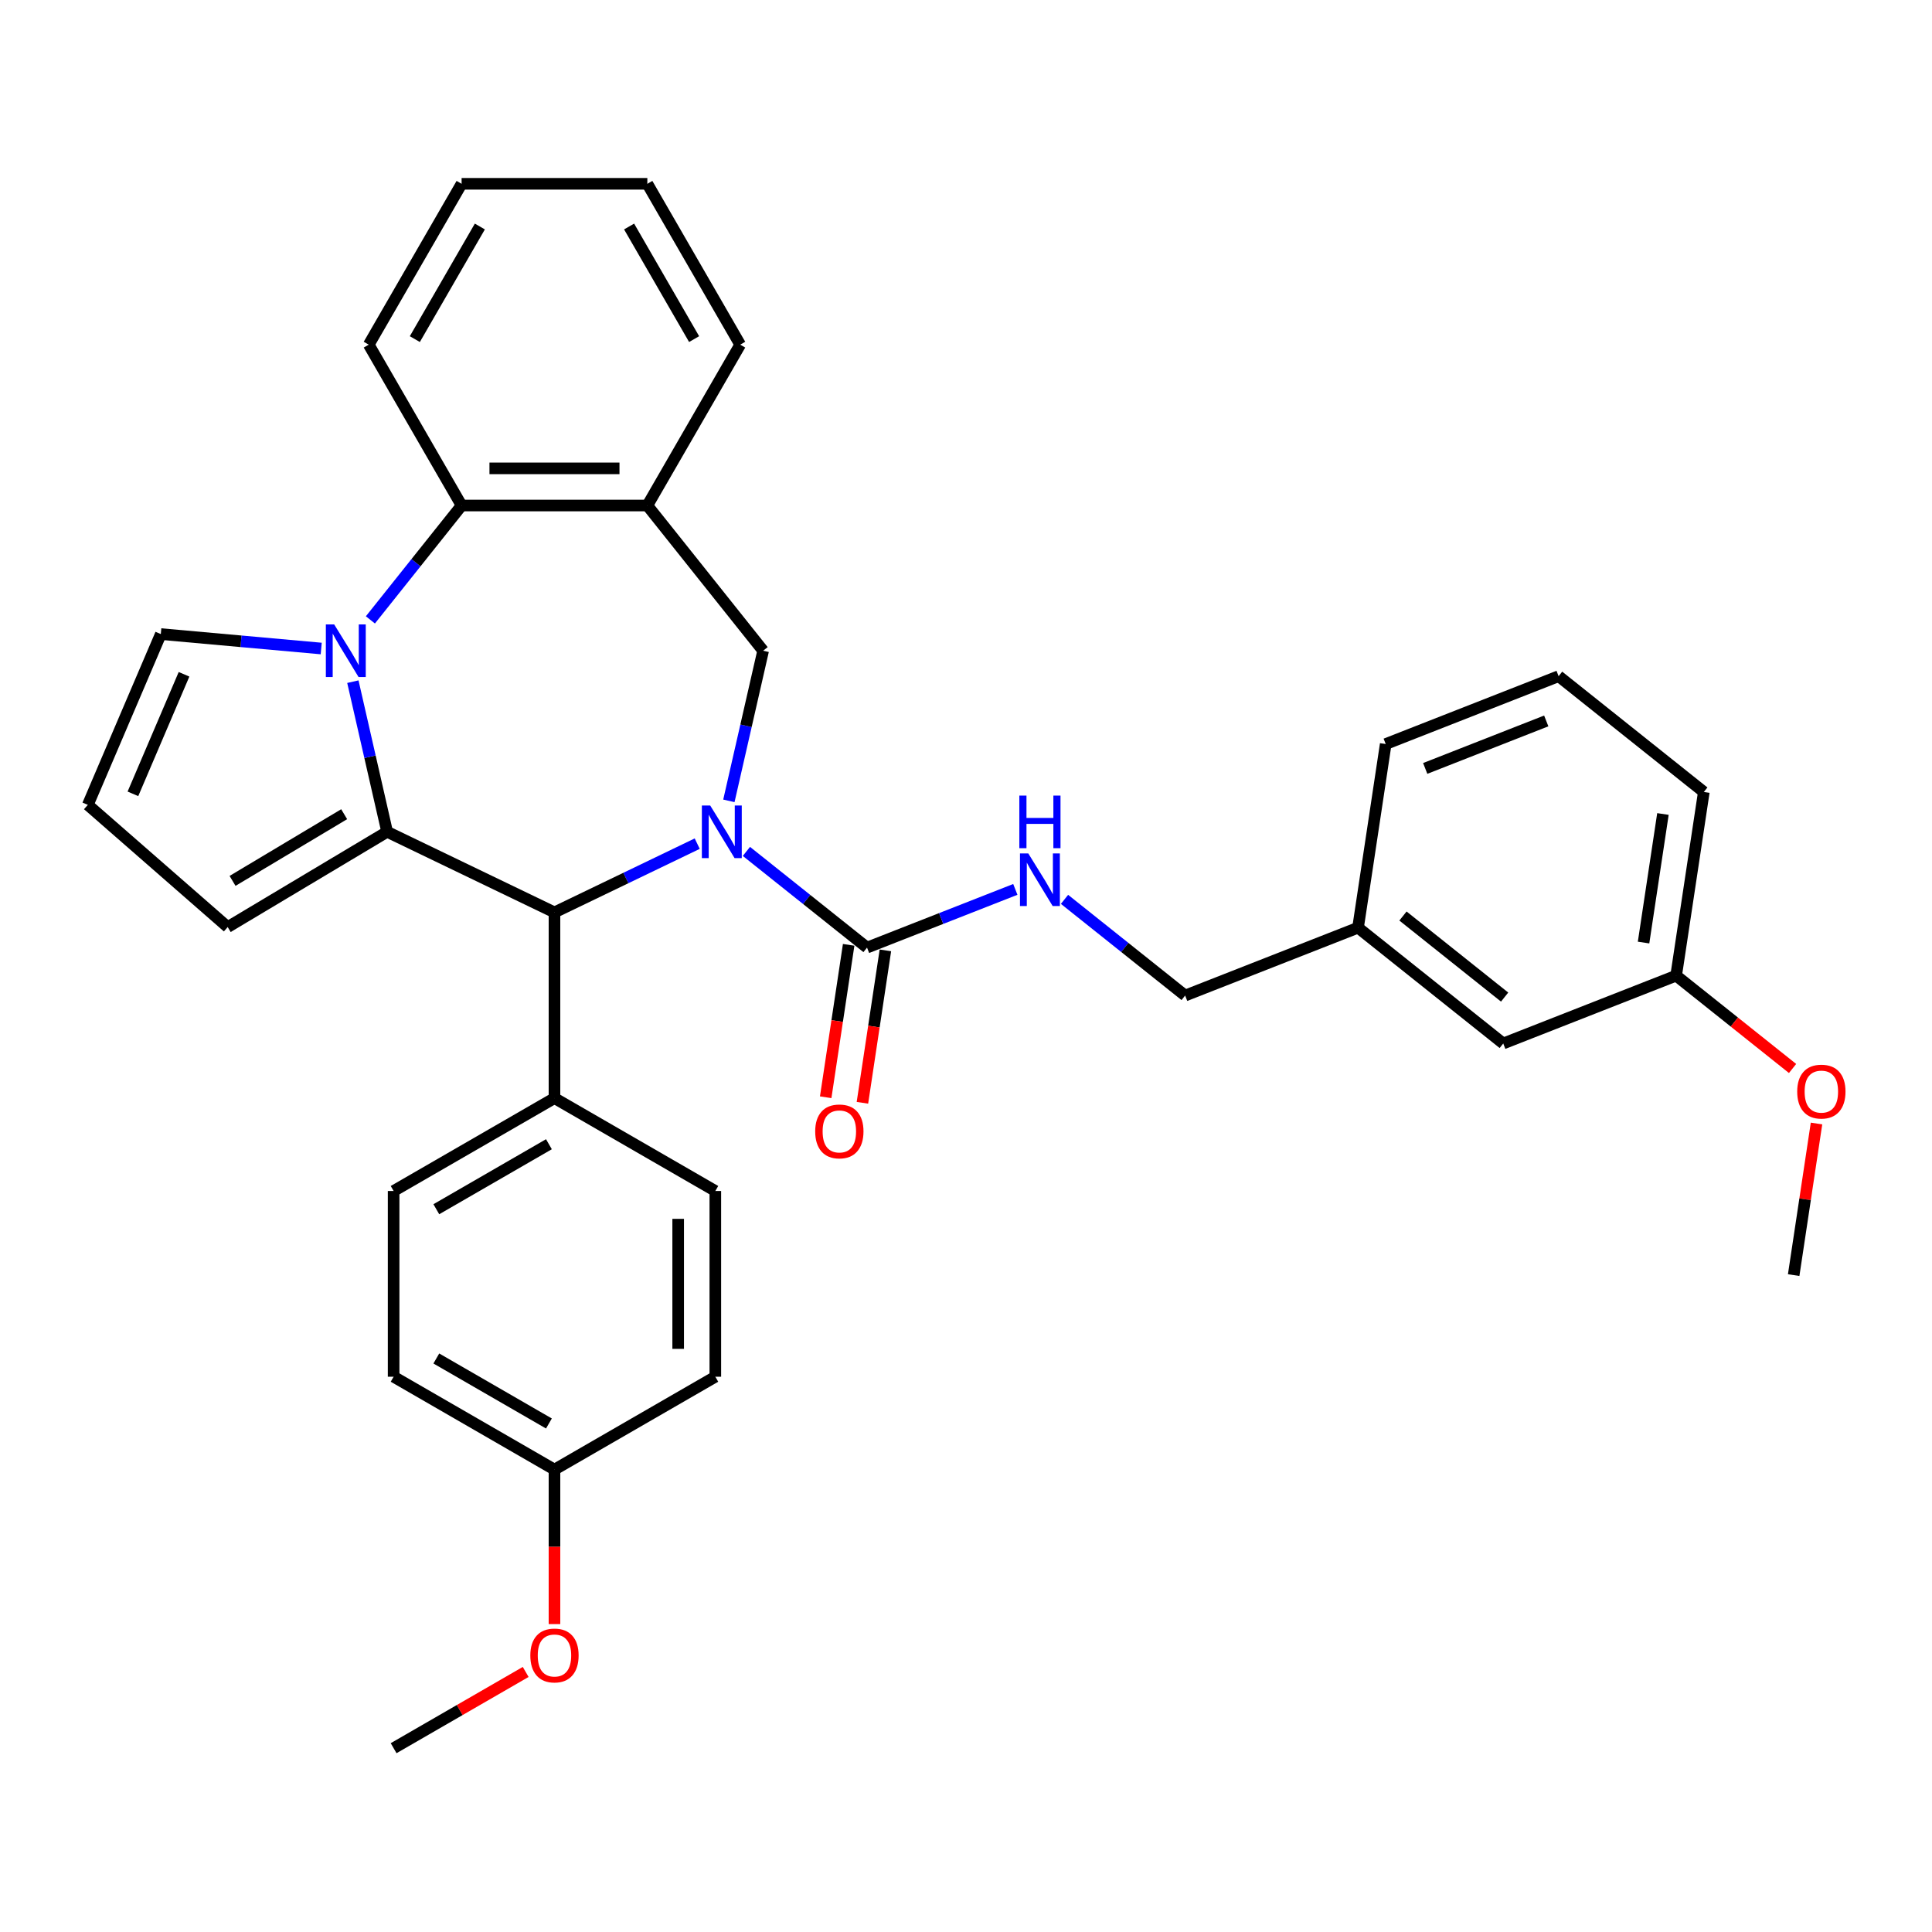 <?xml version='1.0' encoding='iso-8859-1'?>
<svg version='1.1' baseProfile='full'
              xmlns='http://www.w3.org/2000/svg'
                      xmlns:rdkit='http://www.rdkit.org/xml'
                      xmlns:xlink='http://www.w3.org/1999/xlink'
                  xml:space='preserve'
width='1000px' height='1000px' viewBox='0 0 1000 1000'>
<!-- END OF HEADER -->
<rect style='opacity:1.0;fill:#FFFFFF;stroke:none' width='1000' height='1000' x='0' y='0'> </rect>
<path class='bond-2' d='M 360.882,436.668 L 323.938,454.459' style='fill:none;fill-rule:evenodd;stroke:#0000FF;stroke-width:6px;stroke-linecap:butt;stroke-linejoin:miter;stroke-opacity:1' />
<path class='bond-2' d='M 323.938,454.459 L 286.995,472.25' style='fill:none;fill-rule:evenodd;stroke:#000000;stroke-width:6px;stroke-linecap:butt;stroke-linejoin:miter;stroke-opacity:1' />
<path class='bond-3' d='M 386.339,440.689 L 417.555,465.583' style='fill:none;fill-rule:evenodd;stroke:#0000FF;stroke-width:6px;stroke-linecap:butt;stroke-linejoin:miter;stroke-opacity:1' />
<path class='bond-3' d='M 417.555,465.583 L 448.772,490.478' style='fill:none;fill-rule:evenodd;stroke:#000000;stroke-width:6px;stroke-linecap:butt;stroke-linejoin:miter;stroke-opacity:1' />
<path class='bond-4' d='M 377.266,414.522 L 386.134,375.667' style='fill:none;fill-rule:evenodd;stroke:#0000FF;stroke-width:6px;stroke-linecap:butt;stroke-linejoin:miter;stroke-opacity:1' />
<path class='bond-4' d='M 386.134,375.667 L 395.002,336.813' style='fill:none;fill-rule:evenodd;stroke:#000000;stroke-width:6px;stroke-linecap:butt;stroke-linejoin:miter;stroke-opacity:1' />
<path class='bond-0' d='M 200.379,430.538 L 286.995,472.25' style='fill:none;fill-rule:evenodd;stroke:#000000;stroke-width:6px;stroke-linecap:butt;stroke-linejoin:miter;stroke-opacity:1' />
<path class='bond-1' d='M 200.379,430.538 L 191.511,391.684' style='fill:none;fill-rule:evenodd;stroke:#000000;stroke-width:6px;stroke-linecap:butt;stroke-linejoin:miter;stroke-opacity:1' />
<path class='bond-1' d='M 191.511,391.684 L 182.643,352.829' style='fill:none;fill-rule:evenodd;stroke:#0000FF;stroke-width:6px;stroke-linecap:butt;stroke-linejoin:miter;stroke-opacity:1' />
<path class='bond-9' d='M 200.379,430.538 L 117.852,479.846' style='fill:none;fill-rule:evenodd;stroke:#000000;stroke-width:6px;stroke-linecap:butt;stroke-linejoin:miter;stroke-opacity:1' />
<path class='bond-9' d='M 178.139,421.429 L 120.369,455.945' style='fill:none;fill-rule:evenodd;stroke:#000000;stroke-width:6px;stroke-linecap:butt;stroke-linejoin:miter;stroke-opacity:1' />
<path class='bond-8' d='M 166.259,335.667 L 124.749,331.931' style='fill:none;fill-rule:evenodd;stroke:#0000FF;stroke-width:6px;stroke-linecap:butt;stroke-linejoin:miter;stroke-opacity:1' />
<path class='bond-8' d='M 124.749,331.931 L 83.238,328.195' style='fill:none;fill-rule:evenodd;stroke:#000000;stroke-width:6px;stroke-linecap:butt;stroke-linejoin:miter;stroke-opacity:1' />
<path class='bond-33' d='M 191.716,320.852 L 215.321,291.251' style='fill:none;fill-rule:evenodd;stroke:#0000FF;stroke-width:6px;stroke-linecap:butt;stroke-linejoin:miter;stroke-opacity:1' />
<path class='bond-33' d='M 215.321,291.251 L 238.927,261.651' style='fill:none;fill-rule:evenodd;stroke:#000000;stroke-width:6px;stroke-linecap:butt;stroke-linejoin:miter;stroke-opacity:1' />
<path class='bond-10' d='M 286.995,472.25 L 286.995,568.386' style='fill:none;fill-rule:evenodd;stroke:#000000;stroke-width:6px;stroke-linecap:butt;stroke-linejoin:miter;stroke-opacity:1' />
<path class='bond-7' d='M 448.772,490.478 L 487.153,475.415' style='fill:none;fill-rule:evenodd;stroke:#000000;stroke-width:6px;stroke-linecap:butt;stroke-linejoin:miter;stroke-opacity:1' />
<path class='bond-7' d='M 487.153,475.415 L 525.534,460.351' style='fill:none;fill-rule:evenodd;stroke:#0000FF;stroke-width:6px;stroke-linecap:butt;stroke-linejoin:miter;stroke-opacity:1' />
<path class='bond-12' d='M 439.266,489.045 L 433.32,528.491' style='fill:none;fill-rule:evenodd;stroke:#000000;stroke-width:6px;stroke-linecap:butt;stroke-linejoin:miter;stroke-opacity:1' />
<path class='bond-12' d='M 433.32,528.491 L 427.375,567.937' style='fill:none;fill-rule:evenodd;stroke:#FF0000;stroke-width:6px;stroke-linecap:butt;stroke-linejoin:miter;stroke-opacity:1' />
<path class='bond-12' d='M 458.278,491.911 L 452.333,531.357' style='fill:none;fill-rule:evenodd;stroke:#000000;stroke-width:6px;stroke-linecap:butt;stroke-linejoin:miter;stroke-opacity:1' />
<path class='bond-12' d='M 452.333,531.357 L 446.387,570.803' style='fill:none;fill-rule:evenodd;stroke:#FF0000;stroke-width:6px;stroke-linecap:butt;stroke-linejoin:miter;stroke-opacity:1' />
<path class='bond-6' d='M 395.002,336.813 L 335.063,261.651' style='fill:none;fill-rule:evenodd;stroke:#000000;stroke-width:6px;stroke-linecap:butt;stroke-linejoin:miter;stroke-opacity:1' />
<path class='bond-5' d='M 238.927,261.651 L 335.063,261.651' style='fill:none;fill-rule:evenodd;stroke:#000000;stroke-width:6px;stroke-linecap:butt;stroke-linejoin:miter;stroke-opacity:1' />
<path class='bond-5' d='M 253.347,242.424 L 320.642,242.424' style='fill:none;fill-rule:evenodd;stroke:#000000;stroke-width:6px;stroke-linecap:butt;stroke-linejoin:miter;stroke-opacity:1' />
<path class='bond-23' d='M 238.927,261.651 L 190.859,178.395' style='fill:none;fill-rule:evenodd;stroke:#000000;stroke-width:6px;stroke-linecap:butt;stroke-linejoin:miter;stroke-opacity:1' />
<path class='bond-22' d='M 335.063,261.651 L 383.131,178.395' style='fill:none;fill-rule:evenodd;stroke:#000000;stroke-width:6px;stroke-linecap:butt;stroke-linejoin:miter;stroke-opacity:1' />
<path class='bond-15' d='M 550.991,465.506 L 582.208,490.401' style='fill:none;fill-rule:evenodd;stroke:#0000FF;stroke-width:6px;stroke-linecap:butt;stroke-linejoin:miter;stroke-opacity:1' />
<path class='bond-15' d='M 582.208,490.401 L 613.425,515.295' style='fill:none;fill-rule:evenodd;stroke:#000000;stroke-width:6px;stroke-linecap:butt;stroke-linejoin:miter;stroke-opacity:1' />
<path class='bond-35' d='M 83.238,328.195 L 45.455,416.595' style='fill:none;fill-rule:evenodd;stroke:#000000;stroke-width:6px;stroke-linecap:butt;stroke-linejoin:miter;stroke-opacity:1' />
<path class='bond-35' d='M 95.251,349.012 L 68.802,410.892' style='fill:none;fill-rule:evenodd;stroke:#000000;stroke-width:6px;stroke-linecap:butt;stroke-linejoin:miter;stroke-opacity:1' />
<path class='bond-11' d='M 117.852,479.846 L 45.455,416.595' style='fill:none;fill-rule:evenodd;stroke:#000000;stroke-width:6px;stroke-linecap:butt;stroke-linejoin:miter;stroke-opacity:1' />
<path class='bond-13' d='M 286.995,568.386 L 203.739,616.454' style='fill:none;fill-rule:evenodd;stroke:#000000;stroke-width:6px;stroke-linecap:butt;stroke-linejoin:miter;stroke-opacity:1' />
<path class='bond-13' d='M 284.12,592.247 L 225.841,625.895' style='fill:none;fill-rule:evenodd;stroke:#000000;stroke-width:6px;stroke-linecap:butt;stroke-linejoin:miter;stroke-opacity:1' />
<path class='bond-14' d='M 286.995,568.386 L 370.251,616.454' style='fill:none;fill-rule:evenodd;stroke:#000000;stroke-width:6px;stroke-linecap:butt;stroke-linejoin:miter;stroke-opacity:1' />
<path class='bond-19' d='M 203.739,616.454 L 203.739,712.59' style='fill:none;fill-rule:evenodd;stroke:#000000;stroke-width:6px;stroke-linecap:butt;stroke-linejoin:miter;stroke-opacity:1' />
<path class='bond-20' d='M 370.251,616.454 L 370.251,712.59' style='fill:none;fill-rule:evenodd;stroke:#000000;stroke-width:6px;stroke-linecap:butt;stroke-linejoin:miter;stroke-opacity:1' />
<path class='bond-20' d='M 351.024,630.874 L 351.024,698.169' style='fill:none;fill-rule:evenodd;stroke:#000000;stroke-width:6px;stroke-linecap:butt;stroke-linejoin:miter;stroke-opacity:1' />
<path class='bond-18' d='M 613.425,515.295 L 702.915,480.173' style='fill:none;fill-rule:evenodd;stroke:#000000;stroke-width:6px;stroke-linecap:butt;stroke-linejoin:miter;stroke-opacity:1' />
<path class='bond-16' d='M 778.077,540.113 L 702.915,480.173' style='fill:none;fill-rule:evenodd;stroke:#000000;stroke-width:6px;stroke-linecap:butt;stroke-linejoin:miter;stroke-opacity:1' />
<path class='bond-16' d='M 778.791,516.089 L 726.177,474.132' style='fill:none;fill-rule:evenodd;stroke:#000000;stroke-width:6px;stroke-linecap:butt;stroke-linejoin:miter;stroke-opacity:1' />
<path class='bond-21' d='M 778.077,540.113 L 867.567,504.99' style='fill:none;fill-rule:evenodd;stroke:#000000;stroke-width:6px;stroke-linecap:butt;stroke-linejoin:miter;stroke-opacity:1' />
<path class='bond-17' d='M 286.995,760.658 L 370.251,712.59' style='fill:none;fill-rule:evenodd;stroke:#000000;stroke-width:6px;stroke-linecap:butt;stroke-linejoin:miter;stroke-opacity:1' />
<path class='bond-24' d='M 286.995,760.658 L 286.995,800.64' style='fill:none;fill-rule:evenodd;stroke:#000000;stroke-width:6px;stroke-linecap:butt;stroke-linejoin:miter;stroke-opacity:1' />
<path class='bond-24' d='M 286.995,800.64 L 286.995,840.623' style='fill:none;fill-rule:evenodd;stroke:#FF0000;stroke-width:6px;stroke-linecap:butt;stroke-linejoin:miter;stroke-opacity:1' />
<path class='bond-34' d='M 286.995,760.658 L 203.739,712.59' style='fill:none;fill-rule:evenodd;stroke:#000000;stroke-width:6px;stroke-linecap:butt;stroke-linejoin:miter;stroke-opacity:1' />
<path class='bond-34' d='M 284.12,736.796 L 225.841,703.149' style='fill:none;fill-rule:evenodd;stroke:#000000;stroke-width:6px;stroke-linecap:butt;stroke-linejoin:miter;stroke-opacity:1' />
<path class='bond-27' d='M 702.915,480.173 L 717.243,385.111' style='fill:none;fill-rule:evenodd;stroke:#000000;stroke-width:6px;stroke-linecap:butt;stroke-linejoin:miter;stroke-opacity:1' />
<path class='bond-25' d='M 867.567,504.99 L 897.698,529.019' style='fill:none;fill-rule:evenodd;stroke:#000000;stroke-width:6px;stroke-linecap:butt;stroke-linejoin:miter;stroke-opacity:1' />
<path class='bond-25' d='M 897.698,529.019 L 927.828,553.047' style='fill:none;fill-rule:evenodd;stroke:#FF0000;stroke-width:6px;stroke-linecap:butt;stroke-linejoin:miter;stroke-opacity:1' />
<path class='bond-37' d='M 867.567,504.99 L 881.896,409.928' style='fill:none;fill-rule:evenodd;stroke:#000000;stroke-width:6px;stroke-linecap:butt;stroke-linejoin:miter;stroke-opacity:1' />
<path class='bond-37' d='M 850.704,487.865 L 860.734,421.322' style='fill:none;fill-rule:evenodd;stroke:#000000;stroke-width:6px;stroke-linecap:butt;stroke-linejoin:miter;stroke-opacity:1' />
<path class='bond-31' d='M 383.131,178.395 L 335.063,95.139' style='fill:none;fill-rule:evenodd;stroke:#000000;stroke-width:6px;stroke-linecap:butt;stroke-linejoin:miter;stroke-opacity:1' />
<path class='bond-31' d='M 359.269,175.52 L 325.622,117.241' style='fill:none;fill-rule:evenodd;stroke:#000000;stroke-width:6px;stroke-linecap:butt;stroke-linejoin:miter;stroke-opacity:1' />
<path class='bond-36' d='M 190.859,178.395 L 238.927,95.139' style='fill:none;fill-rule:evenodd;stroke:#000000;stroke-width:6px;stroke-linecap:butt;stroke-linejoin:miter;stroke-opacity:1' />
<path class='bond-36' d='M 214.72,175.52 L 248.368,117.241' style='fill:none;fill-rule:evenodd;stroke:#000000;stroke-width:6px;stroke-linecap:butt;stroke-linejoin:miter;stroke-opacity:1' />
<path class='bond-29' d='M 272.094,865.397 L 237.916,885.129' style='fill:none;fill-rule:evenodd;stroke:#FF0000;stroke-width:6px;stroke-linecap:butt;stroke-linejoin:miter;stroke-opacity:1' />
<path class='bond-29' d='M 237.916,885.129 L 203.739,904.861' style='fill:none;fill-rule:evenodd;stroke:#000000;stroke-width:6px;stroke-linecap:butt;stroke-linejoin:miter;stroke-opacity:1' />
<path class='bond-30' d='M 940.228,581.523 L 934.315,620.758' style='fill:none;fill-rule:evenodd;stroke:#FF0000;stroke-width:6px;stroke-linecap:butt;stroke-linejoin:miter;stroke-opacity:1' />
<path class='bond-30' d='M 934.315,620.758 L 928.401,659.992' style='fill:none;fill-rule:evenodd;stroke:#000000;stroke-width:6px;stroke-linecap:butt;stroke-linejoin:miter;stroke-opacity:1' />
<path class='bond-26' d='M 806.734,349.989 L 717.243,385.111' style='fill:none;fill-rule:evenodd;stroke:#000000;stroke-width:6px;stroke-linecap:butt;stroke-linejoin:miter;stroke-opacity:1' />
<path class='bond-26' d='M 800.334,373.155 L 737.691,397.741' style='fill:none;fill-rule:evenodd;stroke:#000000;stroke-width:6px;stroke-linecap:butt;stroke-linejoin:miter;stroke-opacity:1' />
<path class='bond-28' d='M 806.734,349.989 L 881.896,409.928' style='fill:none;fill-rule:evenodd;stroke:#000000;stroke-width:6px;stroke-linecap:butt;stroke-linejoin:miter;stroke-opacity:1' />
<path class='bond-32' d='M 335.063,95.139 L 238.927,95.139' style='fill:none;fill-rule:evenodd;stroke:#000000;stroke-width:6px;stroke-linecap:butt;stroke-linejoin:miter;stroke-opacity:1' />
<path  class='atom-0' d='M 367.592 416.925
L 376.513 431.346
Q 377.398 432.769, 378.821 435.345
Q 380.244 437.922, 380.32 438.075
L 380.32 416.925
L 383.935 416.925
L 383.935 444.151
L 380.205 444.151
L 370.63 428.385
Q 369.515 426.539, 368.323 424.424
Q 367.169 422.309, 366.823 421.655
L 366.823 444.151
L 363.285 444.151
L 363.285 416.925
L 367.592 416.925
' fill='#0000FF'/>
<path  class='atom-2' d='M 172.969 323.2
L 181.89 337.62
Q 182.775 339.043, 184.198 341.62
Q 185.621 344.196, 185.697 344.35
L 185.697 323.2
L 189.312 323.2
L 189.312 350.426
L 185.582 350.426
L 176.007 334.659
Q 174.892 332.814, 173.7 330.699
Q 172.546 328.584, 172.2 327.93
L 172.2 350.426
L 168.662 350.426
L 168.662 323.2
L 172.969 323.2
' fill='#0000FF'/>
<path  class='atom-8' d='M 532.244 441.743
L 541.166 456.163
Q 542.05 457.586, 543.473 460.162
Q 544.896 462.739, 544.973 462.893
L 544.973 441.743
L 548.588 441.743
L 548.588 468.969
L 544.857 468.969
L 535.282 453.202
Q 534.167 451.356, 532.975 449.241
Q 531.821 447.126, 531.475 446.473
L 531.475 468.969
L 527.938 468.969
L 527.938 441.743
L 532.244 441.743
' fill='#0000FF'/>
<path  class='atom-8' d='M 527.611 411.795
L 531.302 411.795
L 531.302 423.369
L 545.223 423.369
L 545.223 411.795
L 548.914 411.795
L 548.914 439.02
L 545.223 439.02
L 545.223 426.446
L 531.302 426.446
L 531.302 439.02
L 527.611 439.02
L 527.611 411.795
' fill='#0000FF'/>
<path  class='atom-13' d='M 421.946 585.617
Q 421.946 579.08, 425.176 575.427
Q 428.407 571.773, 434.444 571.773
Q 440.481 571.773, 443.711 575.427
Q 446.942 579.08, 446.942 585.617
Q 446.942 592.231, 443.673 596
Q 440.404 599.73, 434.444 599.73
Q 428.445 599.73, 425.176 596
Q 421.946 592.27, 421.946 585.617
M 434.444 596.653
Q 438.597 596.653, 440.827 593.885
Q 443.096 591.078, 443.096 585.617
Q 443.096 580.272, 440.827 577.58
Q 438.597 574.85, 434.444 574.85
Q 430.291 574.85, 428.022 577.542
Q 425.792 580.233, 425.792 585.617
Q 425.792 591.116, 428.022 593.885
Q 430.291 596.653, 434.444 596.653
' fill='#FF0000'/>
<path  class='atom-25' d='M 274.497 856.87
Q 274.497 850.333, 277.727 846.68
Q 280.957 843.027, 286.995 843.027
Q 293.032 843.027, 296.262 846.68
Q 299.492 850.333, 299.492 856.87
Q 299.492 863.484, 296.224 867.253
Q 292.955 870.983, 286.995 870.983
Q 280.996 870.983, 277.727 867.253
Q 274.497 863.523, 274.497 856.87
M 286.995 867.907
Q 291.148 867.907, 293.378 865.138
Q 295.647 862.331, 295.647 856.87
Q 295.647 851.525, 293.378 848.833
Q 291.148 846.103, 286.995 846.103
Q 282.842 846.103, 280.573 848.795
Q 278.343 851.487, 278.343 856.87
Q 278.343 862.369, 280.573 865.138
Q 282.842 867.907, 286.995 867.907
' fill='#FF0000'/>
<path  class='atom-26' d='M 930.232 565.007
Q 930.232 558.47, 933.462 554.817
Q 936.692 551.163, 942.729 551.163
Q 948.767 551.163, 951.997 554.817
Q 955.227 558.47, 955.227 565.007
Q 955.227 571.621, 951.958 575.39
Q 948.69 579.12, 942.729 579.12
Q 936.73 579.12, 933.462 575.39
Q 930.232 571.66, 930.232 565.007
M 942.729 576.043
Q 946.882 576.043, 949.113 573.275
Q 951.381 570.468, 951.381 565.007
Q 951.381 559.662, 949.113 556.97
Q 946.882 554.24, 942.729 554.24
Q 938.576 554.24, 936.307 556.932
Q 934.077 559.623, 934.077 565.007
Q 934.077 570.506, 936.307 573.275
Q 938.576 576.043, 942.729 576.043
' fill='#FF0000'/>
</svg>

